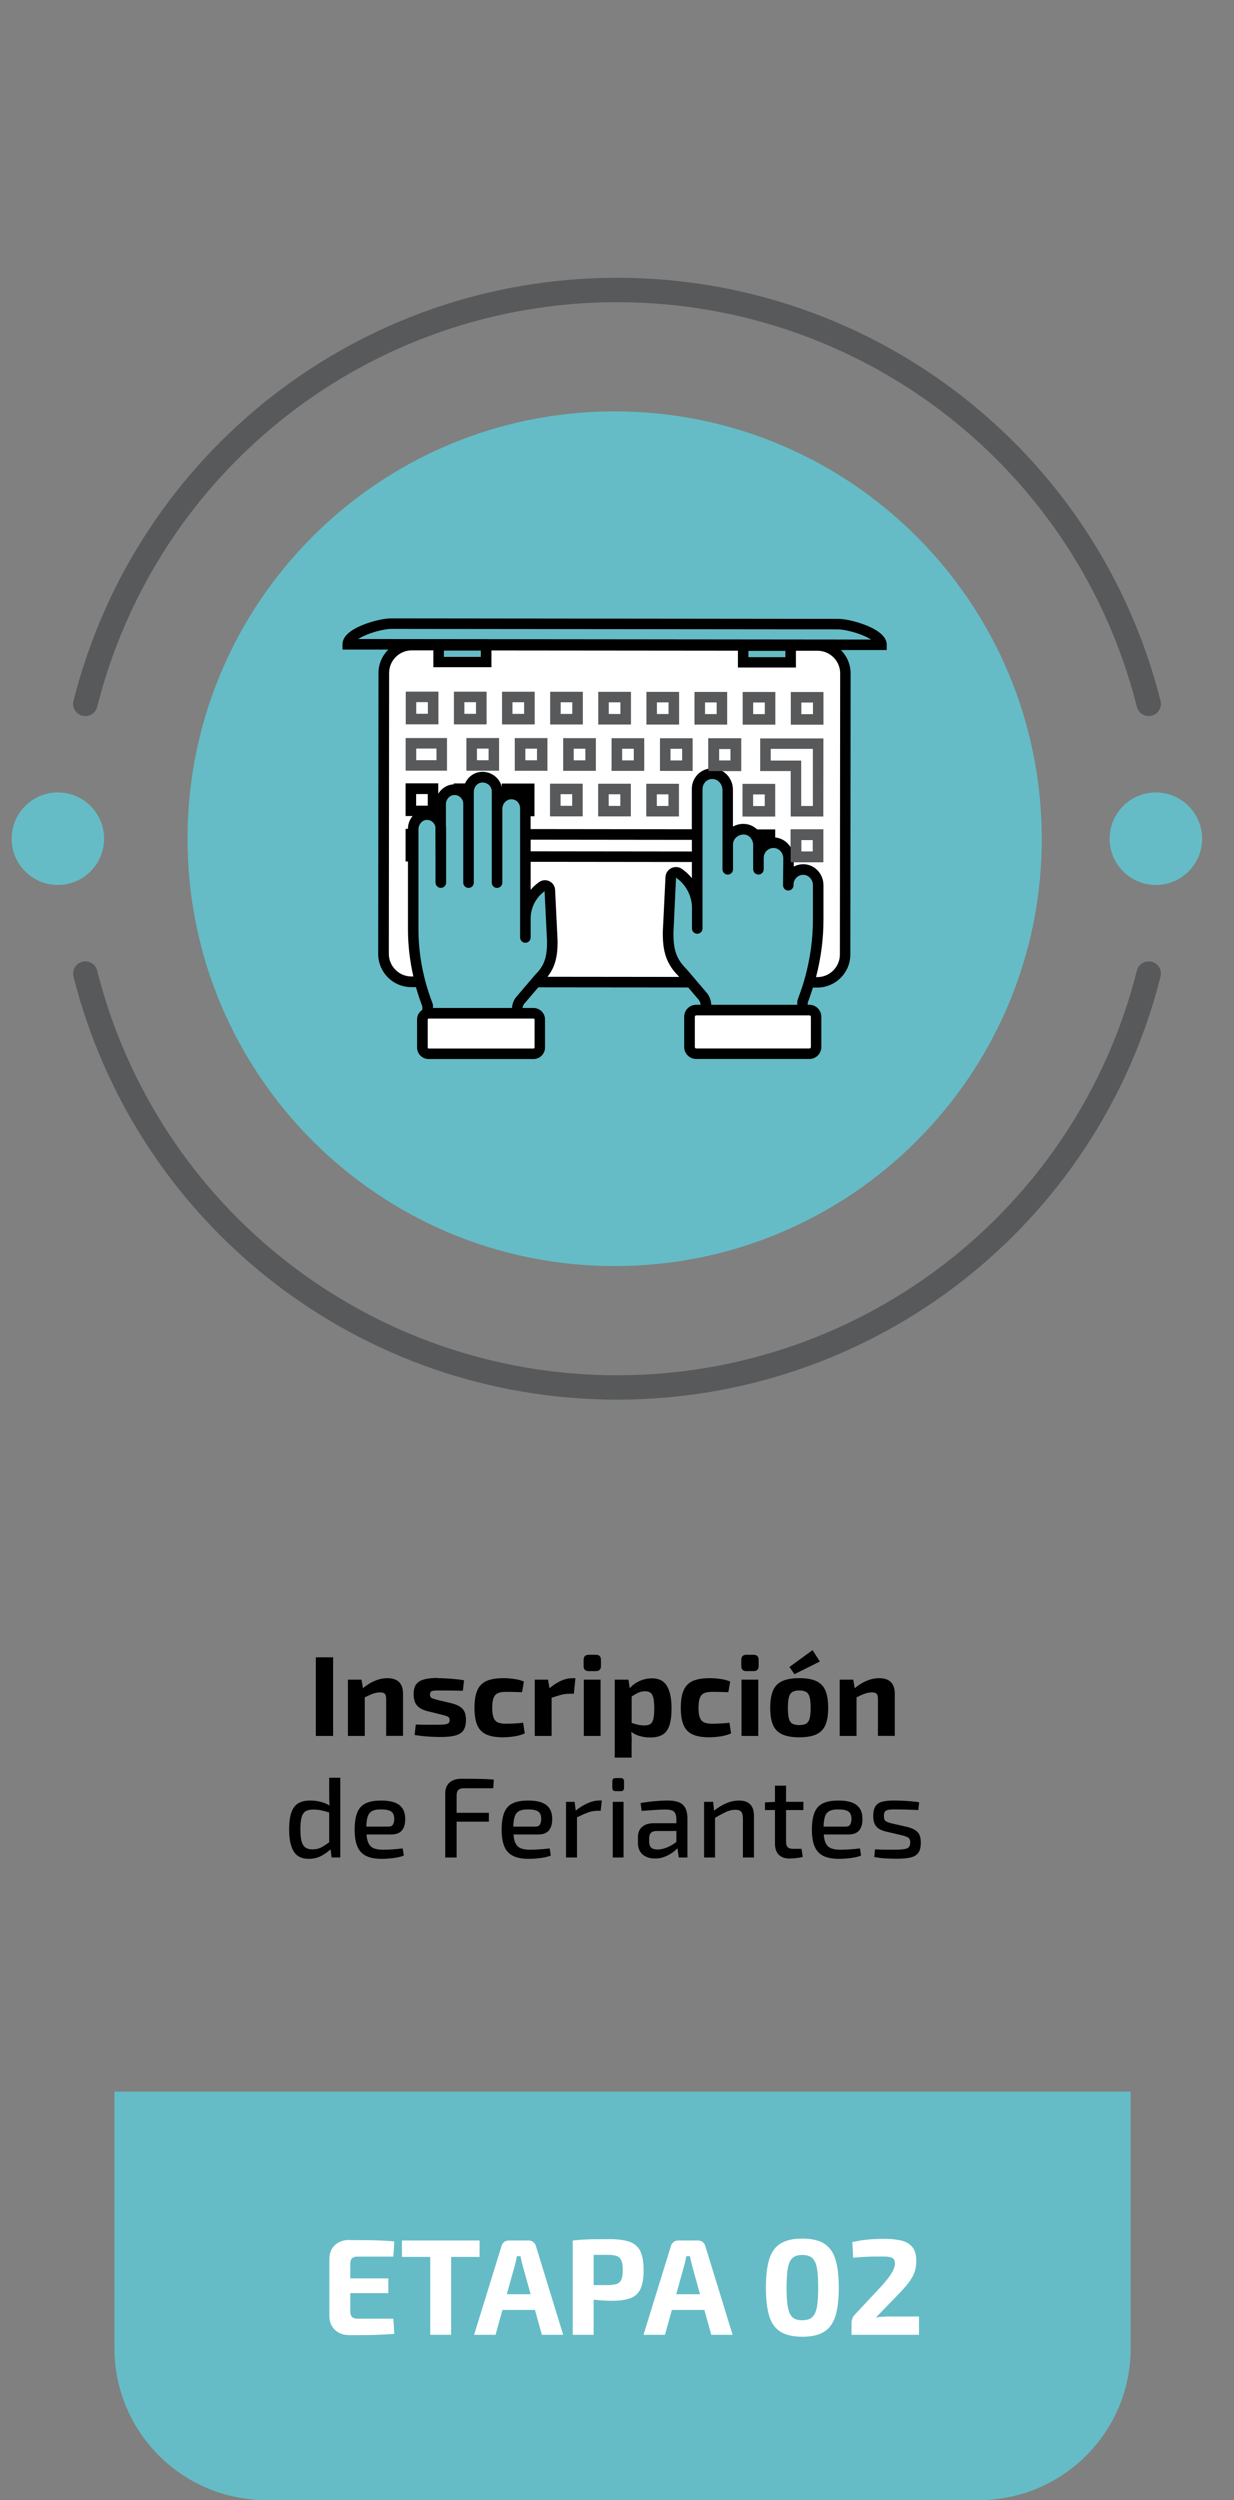 <?xml version="1.0" encoding="UTF-8"?>
<svg id="Capa_2" data-name="Capa 2" xmlns="http://www.w3.org/2000/svg" viewBox="0 0 254.87 516.08">
  <rect x="0" y="0" width="254.87" height="516.08" fill="#808080" stroke="none"/>
  <defs>
    <style>
      .cls-1 {
        fill: #fff;
      }

      .cls-2 {
        fill: #65bcc6;
      }

      .cls-3 {
        fill: #58595b;
      }
    </style>
  </defs>
  <g id="Capa_3" data-name="Capa 3">
    <path class="cls-2" d="M23.64,431.76v52.96c0,17.32,14.04,31.36,31.36,31.36h147.17c17.32,0,31.36-14.04,31.36-31.36v-52.96H23.64Z"/>
    <path class="cls-1" d="M72.18,462.41c1.05,0,2.12,0,3.19.01,1.07,0,2.13.03,3.16.07,1.03.04,2,.1,2.91.2l-.2,3.13h-7.48c-.47,0-.82.12-1.06.37-.24.24-.35.6-.35,1.07v9.93c0,.47.12.83.35,1.07s.59.37,1.06.37h7.48l.2,3.13c-.9.08-1.87.14-2.91.18-1.04.05-2.09.08-3.16.08s-2.14.01-3.19.01c-1.24,0-2.24-.36-3.01-1.09-.76-.72-1.14-1.67-1.14-2.84v-11.8c0-1.19.38-2.14,1.14-2.85s1.76-1.07,3.01-1.07v.03ZM68.54,470.31h11.66v3.05h-11.66s0-3.05,0-3.05Z"/>
    <path class="cls-1" d="M99.05,462.49v3.39h-16.03v-3.39h16.03ZM93.18,462.49v19.47h-4.32v-19.47h4.32Z"/>
    <path class="cls-1" d="M109.18,462.49c.36,0,.67.1.95.31.27.21.46.48.55.82l5.64,18.34h-4.4l-3.98-14.31c-.08-.32-.15-.64-.23-.97s-.14-.64-.2-.95h-.76c-.06.3-.12.62-.18.95-.07.33-.15.65-.24.97l-3.98,14.31h-4.43l5.67-18.34c.09-.34.28-.61.55-.82.27-.21.59-.31.95-.31h4.09ZM112.17,473.58v3.25h-10.1v-3.25h10.1Z"/>
    <path class="cls-1" d="M125.77,462.21c1.82,0,3.25.19,4.29.56,1.03.38,1.77,1.03,2.21,1.95s.66,2.21.66,3.87-.21,2.94-.63,3.87c-.42.92-1.12,1.57-2.07,1.93-.96.37-2.26.55-3.89.55-.87,0-1.71-.04-2.54-.11s-1.6-.17-2.31-.28-1.33-.23-1.83-.35c-.51-.12-.86-.24-1.04-.35l.08-2.15h7c.75-.02,1.34-.11,1.76-.28.42-.17.72-.48.9-.93s.27-1.08.27-1.89-.09-1.47-.27-1.92c-.18-.45-.48-.77-.9-.95-.42-.18-1.01-.27-1.76-.27-1.73,0-3.22,0-4.46.03-1.24.02-2.08.06-2.51.11l-.42-3.1c.79-.09,1.53-.16,2.23-.2.7-.04,1.45-.06,2.27-.07.82,0,1.81-.01,2.98-.01h-.02ZM122.61,462.49v19.47h-4.32v-19.47h4.32Z"/>
    <path class="cls-1" d="M144.17,462.49c.36,0,.67.1.95.31.27.21.46.48.55.82l5.64,18.34h-4.4l-3.98-14.31c-.08-.32-.15-.64-.23-.97s-.14-.64-.2-.95h-.76c-.06.3-.12.62-.18.95-.07.33-.15.65-.24.97l-3.98,14.31h-4.43l5.67-18.34c.09-.34.28-.61.55-.82.27-.21.59-.31.95-.31h4.09,0ZM147.17,473.58v3.25h-10.1v-3.25h10.1Z"/>
    <path class="cls-1" d="M165.71,462.1c1.86,0,3.34.33,4.44.99s1.89,1.73,2.37,3.2c.48,1.48.72,3.46.72,5.94s-.24,4.46-.72,5.94-1.27,2.54-2.37,3.2c-1.1.66-2.58.99-4.44.99s-3.34-.33-4.45-.99c-1.1-.66-1.89-1.73-2.36-3.2-.47-1.48-.71-3.46-.71-5.94s.24-4.46.71-5.94,1.26-2.54,2.36-3.2,2.58-.99,4.45-.99ZM165.68,465.48c-.62,0-1.14.1-1.55.31s-.74.56-.99,1.04c-.24.49-.42,1.17-.52,2.05-.1.88-.16,1.99-.16,3.34s.05,2.45.16,3.33c.1.88.28,1.57.52,2.06s.57.84.99,1.04c.41.21.93.31,1.55.31s1.17-.1,1.59-.31.76-.55,1.02-1.04c.25-.49.43-1.18.54-2.06.1-.88.16-1.99.16-3.33s-.05-2.47-.16-3.34c-.1-.87-.28-1.56-.54-2.05-.25-.49-.59-.84-1.02-1.04-.42-.21-.96-.31-1.59-.31Z"/>
    <path class="cls-1" d="M182.64,462.15c1.35,0,2.52.12,3.5.35.98.24,1.74.68,2.29,1.34s.82,1.61.82,2.85c0,.73-.09,1.42-.27,2.05-.18.63-.5,1.28-.96,1.96s-1.12,1.48-1.99,2.4l-5.11,5.28c.47-.08.95-.13,1.43-.16s.96-.04,1.45-.04h6.01v3.78h-13.94v-2.31c0-.34.05-.65.14-.95.09-.29.24-.56.45-.8l4.85-5.19c1.15-1.19,2.03-2.24,2.64-3.16s.91-1.72.89-2.4c-.02-.41-.13-.71-.32-.9-.2-.19-.49-.31-.89-.37s-.88-.08-1.47-.08c-.66,0-1.28,0-1.85.01-.57,0-1.19.03-1.83.07-.65.04-1.41.09-2.27.17l-.17-3.22c.92-.21,1.75-.36,2.5-.45.74-.09,1.45-.16,2.12-.18.67-.03,1.33-.04,1.99-.04h0Z"/>
    <path class="cls-3" d="M127.44,288.92c-53.1,0-99.26-35.91-112.26-87.33-.34-1.35.48-2.72,1.83-3.06,1.36-.34,2.72.48,3.06,1.83,12.43,49.18,56.58,83.53,107.37,83.53s94.94-34.35,107.37-83.53c.34-1.35,1.72-2.17,3.06-1.83,1.35.34,2.17,1.71,1.83,3.06-13,51.42-59.16,87.33-112.26,87.33Z"/>
    <path class="cls-3" d="M237.25,147.81c-1.13,0-2.15-.76-2.44-1.9-12.43-49.18-56.59-83.53-107.37-83.53S32.5,96.73,20.07,145.91c-.34,1.35-1.72,2.17-3.06,1.83-1.35-.34-2.17-1.71-1.83-3.06,13-51.43,59.16-87.34,112.26-87.34s99.26,35.91,112.26,87.33c.34,1.35-.48,2.72-1.83,3.06-.21.05-.42.08-.62.08h0Z"/>
    <path class="cls-2" d="M215.16,173.13c0-48.72-39.5-88.21-88.22-88.21s-88.21,39.49-88.21,88.21,39.5,88.22,88.22,88.22,88.22-39.5,88.22-88.22"/>
    <path class="cls-2" d="M248.28,173.13c0-5.27-4.28-9.55-9.55-9.55s-9.55,4.28-9.55,9.55,4.28,9.55,9.55,9.55,9.55-4.28,9.55-9.55"/>
    <path class="cls-2" d="M21.5,173.13c0-5.27-4.28-9.55-9.55-9.55s-9.55,4.28-9.55,9.55,4.28,9.55,9.55,9.55,9.55-4.28,9.55-9.55"/>
    <path class="cls-1" d="M153.61,133.35h-53.23v3.54h-9.63v-3.65h-6.64s-5.2,1.77-5.2,5.2v58.65s1,5.64,5.64,5.64l1.88-.11s-.77-7.41-1.11-10.96c-.33-3.54.11-21.14.11-21.14,0,0,1.77-3.76,5.2-1.66,0,0-.27-6.38,3.43-5.64.55.11,2.21.66,2.21.66,0,0,4.32-7.19,6.31,0,0,0,6.42-.77,5.64,4.76l.33,17.04,3.98-2.77s1.33.33,1.66,4.76c.33,4.43,0,12.84-3.1,14.72h31.32s-4.43-3.98-4.48-9.63c-.06-5.64.61-11.73.61-11.73,0,0,1.99-2.21,3.54.55,1.55,2.77,1.77,3.43,1.77,3.43l.11-22.52s2.6-6.7,6.36.22l.06,10.02s4.43-4.26,6.75,2.1c0,0,5.09-2.6,5.87,2.38l-.11,4.09s3.93-4.32,5.98.94c0,0,.06,16.66-1.49,20.14,0,0,6.86,1.44,7.08-6.86s.28-56.55.28-56.55c0,0-.78-5.81-7.14-5.98l-4.54.06v3.65h-9.46v-3.38.03Z"/>
    <path class="cls-1" d="M167.23,217.99h-22.74c-.87,0-1.58-.71-1.58-1.58v-6.75c0-.87.71-1.58,1.58-1.58h22.74c.87,0,1.58.71,1.58,1.58v6.75c0,.87-.71,1.58-1.58,1.58"/>
    <path class="cls-1" d="M109.71,217.99h-21.62c-.74,0-1.34-.6-1.34-1.34v-5.71c0-.74.6-1.34,1.34-1.34h21.62c.74,0,1.34.6,1.34,1.34v5.71c0,.74-.6,1.34-1.34,1.34"/>
    <path d="M183.15,133.12c0-1.55-1.43-2.9-4.26-4.04-1.96-.78-4.32-1.33-5.75-1.33l-92.38-.1h0c-1.43,0-3.79.54-5.75,1.32-2.83,1.13-4.26,2.48-4.27,4.03v1.09h9.47c-1.26,1.24-2.04,2.96-2.04,4.86l-.06,57.96c0,3.78,3.07,6.86,6.85,6.86h.95c.38,1.33.82,2.66,1.32,3.97v.71c-.65.42-1.09,1.16-1.09,2v5.78c0,1.31,1.07,2.38,2.38,2.38h21.67c1.31,0,2.38-1.07,2.38-2.38v-5.78c0-1.31-1.07-2.38-2.38-2.38h-2.27c.01-.26.2-.72.38-.9.02-.02.04-.04.06-.06l2.82-3.3,30.96.03,2.05,2.4.06.06c.21.21.44.75.44,1.05v.06h-.9c-1.37,0-2.48,1.11-2.48,2.48v6.23c0,1.37,1.11,2.48,2.48,2.48h23.37c1.37,0,2.48-1.11,2.48-2.48v-6.23c0-1.37-1.11-2.48-2.48-2.48h-.33v-.45c.4-1.02.74-2.06,1.07-3.1h.88c1.83,0,3.55-.71,4.84-2,1.3-1.29,2.01-3.02,2.01-4.85l.06-57.96c0-1.83-.71-3.55-2-4.85,0,0,0-.01-.02-.02h9.47v-1.08.02ZM91.68,134.3h7.63v1.3h-7.63v-1.3ZM154.58,134.36h7.63v1.3h-7.63v-1.3ZM165.63,203.87c-.26.78-.53,1.55-.82,2.32-.1.26-.14.46-.14.65v.58h-17.78v-.06c0-.86-.43-1.93-1.04-2.56l-.82-.96-1.86-2.18-1.39-1.63-.06-.06c-2.02-2.02-2.68-3.94-2.62-7.58l.53-11.23.29.22c1.88,1.43,3,3.7,3,6.06v4.22c0,.6.49,1.09,1.09,1.09s1.09-.49,1.09-1.09v-28.83c0-.36.11-.71.29-1.02.1-.18.23-.35.38-.49.43-.39,1-.57,1.58-.5.63.07,1.17.45,1.51.99.22.36.36.79.36,1.25v16.39c0,.6.49,1.09,1.09,1.09s1.09-.49,1.09-1.09v-5.16c0-.55.24-1.08.69-1.47.36-.32.82-.51,1.29-.55.14-.01.28-.01.42,0,.95.11,1.7.99,1.76,2.03,0,.04,0,.08,0,.12v5.02c0,.6.49,1.09,1.09,1.09s1.09-.49,1.09-1.09v-2.37c0-.57.24-1.12.66-1.5.43-.39.99-.57,1.56-.52.06,0,.11.02.16.03.94.17,1.66,1.07,1.66,2.11l-.05,5.27v.28c0,.6.48,1.09,1.08,1.09.57.01,1.09-.48,1.09-1.08v-.24c.03-.54.25-1.03.65-1.4.41-.38.95-.56,1.51-.52,1.01.08,1.84,1.04,1.84,2.15v7.1c0,4-.55,7.97-1.61,11.86-.2.73-.42,1.46-.65,2.18M167.48,209.9v6.23c0,.17-.14.3-.3.3h-23.37c-.17,0-.3-.13-.3-.3v-6.23c0-.17.14-.3.3-.3h23.37c.17,0,.3.14.3.3M157.62,173.44s0-.04-.02-.05h.12s-.07.03-.11.05M142.9,175.77l-33.3-.04v-2.4l33.3.04v2.4ZM106.74,205.67c-.57.59-.97,1.59-.98,2.4h-16.33v-.46c0-.19-.04-.38-.14-.63-.41-1.06-.77-2.13-1.09-3.2-.22-.72-.42-1.45-.59-2.18-.78-3.21-1.18-6.48-1.18-9.77v-20.7c.02-.97.74-1.81,1.62-1.88h.14c.45,0,.87.16,1.2.47.28.26.47.6.54.97v.44l.02,6.75v4.31c.01.6.5,1.09,1.1,1.09h0c.6,0,1.09-.49,1.09-1.09v-11.15c0-.17-.01-.35-.04-.52v-4.49c-.01-.98.7-1.82,1.6-1.91h0c.51-.05,1.01.11,1.39.46s.59.82.59,1.33v16.29c0,.6.49,1.09,1.09,1.09s1.09-.49,1.09-1.09v-18.75c0-.72.39-1.38.95-1.7.19-.11.4-.19.63-.21.54-.07,1.1.11,1.52.48.39.35.61.81.61,1.3v18.88c0,.6.49,1.09,1.09,1.09s1.09-.49,1.09-1.09v-15.2c0-1.02.73-1.9,1.66-2,.14-.02.28-.01.42,0,.37.04.71.19.99.44.26.24.44.55.53.88.04.15.07.3.07.46v26.74c0,.6.49,1.09,1.09,1.09s1.09-.49,1.09-1.09v-3.91c0-2.16,1.03-4.24,2.75-5.55l.13-.1.5,10.22c.05,3.38-.55,5.15-2.41,7-.02.02-.04.04-.06.06l-.32.38-1.86,2.18-1.59,1.86h0ZM110.41,210.46v5.78c0,.11-.09.2-.2.2h-21.67c-.11,0-.2-.09-.2-.2v-5.78h0c0-.11.09-.2.2-.2h21.67c.11,0,.2.09.2.2M88.35,166.31h-2.4v-2.4h2.4v2.4ZM113.08,201.63c1.55-1.97,2.13-4.15,2.08-7.52l-.51-10.43c-.04-.78-.5-1.46-1.21-1.79s-1.53-.24-2.15.23l-.26.2c-.53.4-1.01.86-1.43,1.36v-5.78l33.3.04v3.34c-.49-.61-1.05-1.16-1.68-1.64l-.29-.22c-.64-.49-1.49-.58-2.23-.24-.73.34-1.21,1.05-1.25,1.86l-.55,11.28c-.07,4.24.81,6.72,3.23,9.16l.15.18-27.22-.03h.02ZM173.47,197.02c0,1.25-.49,2.42-1.37,3.31-.88.88-2.06,1.37-3.3,1.37h-.26c1.02-3.9,1.54-7.87,1.54-11.87v-7.1c0-2.26-1.69-4.15-3.85-4.32-.81-.06-1.6.11-2.29.48v-.92h6.11v-6.75h-6.75v3.67c-.68-1.1-1.82-1.88-3.14-2.01h-.05v-1.67h-3.74c-.63-.6-1.43-1-2.34-1.11-.92-.11-1.85.08-2.65.53v-7.59c0-1.67-.89-3.14-2.23-3.89h3.9v-6.75h-6.75v6.29c-.74.14-1.44.48-2.01.99-.89.8-1.4,1.94-1.4,3.13v8.37l-33.3-.04v-2.65h.8v-6.75h-6.75v.71c-.18-.79-.61-1.52-1.24-2.08-.89-.79-2.06-1.16-3.22-1.02-1.41.17-2.57,1.1-3.13,2.37h-2.34v.2h-.2c-1.26.12-2.35.87-2.99,1.92v-2.14h-6.75v6.75h1.45c-.6.71-.96,1.64-.97,2.64h-.48v6.75h.49v13.96c0,3.28.38,6.54,1.12,9.77h-.39c-1.25,0-2.42-.49-3.31-1.38-.88-.88-1.37-2.06-1.37-3.31l.06-57.96c0-2.58,2.1-4.67,4.68-4.67h4.46v3.48h11.99v-3.46l50.91.05v3.47h11.98s0-3.46,0-3.46h4.46c1.25,0,2.42.49,3.31,1.37.88.88,1.37,2.06,1.37,3.31l-.06,57.96v.05ZM165.48,175.79v-2.4h2.4v2.4h-2.4ZM148.49,156.98v-2.4h2.4v2.4h-2.4ZM73.97,131.91c.45-.29,1.05-.6,1.84-.92,1.91-.76,3.94-1.16,4.94-1.17l92.38.1c.97,0,3.03.42,4.94,1.18.79.32,1.4.63,1.84.92l-105.95-.11h0Z"/>
    <path class="cls-3" d="M90.55,142.77h-6.75v6.75h6.75v-6.75ZM88.37,147.34h-2.4v-2.4h2.4v2.4Z"/>
    <path class="cls-3" d="M100.5,142.78h-6.75v6.75h6.75v-6.75ZM98.31,147.35h-2.4v-2.4h2.4v2.4Z"/>
    <path class="cls-3" d="M110.44,142.79h-6.75v6.75h6.75v-6.75ZM108.25,147.36h-2.4v-2.4h2.4v2.4Z"/>
    <path class="cls-3" d="M120.38,142.8h-6.75v6.75h6.75v-6.75ZM118.2,147.37h-2.4v-2.4h2.4v2.4Z"/>
    <path class="cls-3" d="M130.32,142.81h-6.75v6.75h6.75v-6.75ZM128.14,147.38h-2.4v-2.4h2.4v2.4Z"/>
    <path class="cls-3" d="M140.26,142.82h-6.75v6.75h6.75v-6.75ZM138.08,147.39h-2.4v-2.4h2.4v2.4Z"/>
    <path class="cls-3" d="M143.44,149.58h6.75v-6.75h-6.75v6.75ZM145.62,145h2.4v2.4h-2.4v-2.4Z"/>
    <path class="cls-3" d="M160.14,142.84h-6.75v6.75h6.75v-6.75ZM157.96,147.41h-2.4v-2.4h2.4v2.4Z"/>
    <path class="cls-3" d="M163.33,149.6h6.75v-6.75h-6.75v6.75ZM165.51,145.02h2.4v2.4h-2.4v-2.4Z"/>
    <path class="cls-3" d="M113.6,168.52h6.75v-6.75h-6.75v6.75ZM115.78,163.94h2.4v2.4h-2.4v-2.4Z"/>
    <path class="cls-3" d="M123.54,168.53h6.75v-6.75h-6.75s0,6.75,0,6.75ZM125.72,163.96h2.4v2.4h-2.4s0-2.4,0-2.4Z"/>
    <path class="cls-3" d="M133.48,168.54h6.75v-6.75h-6.75v6.75ZM135.66,163.97h2.4v2.4h-2.4v-2.4Z"/>
    <path class="cls-3" d="M153.36,168.56h6.75v-6.75h-6.75v6.75ZM155.55,163.99h2.4v2.4h-2.4v-2.4Z"/>
    <path class="cls-3" d="M83.78,159.09h8.54v-6.74h-8.54v6.74ZM85.97,154.52h4.18v2.4h-4.18v-2.4Z"/>
    <path class="cls-3" d="M96.33,159.1h6.75v-6.75h-6.75v6.75ZM98.51,154.53h2.4v2.4h-2.4v-2.4Z"/>
    <path class="cls-3" d="M106.32,159.11h6.75v-6.75h-6.75v6.75ZM108.51,154.54h2.4v2.4h-2.4v-2.4Z"/>
    <path class="cls-3" d="M116.32,159.12h6.75v-6.75h-6.75v6.75ZM118.5,154.55h2.4v2.4h-2.4v-2.4Z"/>
    <path class="cls-3" d="M126.31,159.13h6.75v-6.75h-6.75v6.75ZM128.5,154.56h2.4v2.4h-2.4v-2.4Z"/>
    <path class="cls-3" d="M136.31,159.14h6.75v-6.75h-6.75v6.75ZM138.49,154.57h2.4v2.4h-2.4v-2.4Z"/>
    <path class="cls-3" d="M157.01,159.17h6.3v9.38s6.74,0,6.74,0l.02-16.12h-13.06v6.74h0ZM159.19,154.59h8.7v11.78h-2.41v-9.37s-6.29,0-6.29,0v-2.4h0Z"/>
    <path class="cls-3" d="M146.33,159.17h6.75v-6.75h-6.75v6.75ZM148.51,154.6h2.4v2.4h-2.4v-2.4Z"/>
    <path class="cls-3" d="M163.31,177.98h6.75v-6.75h-6.75v6.75ZM165.5,173.4h2.4v2.4h-2.4v-2.4Z"/>
    <path d="M68.8,342.11v16.23h-3.57v-16.23h3.57Z"/>
    <path d="M74.66,346.72l.4,2.3.28.31v9.01h-3.48v-11.62h2.8ZM79.95,346.41c2.2,0,3.29,1.07,3.29,3.22v8.7h-3.48v-7.62c0-.52-.09-.87-.28-1.07s-.51-.29-.96-.29c-.5,0-1.02.1-1.55.29-.53.2-1.19.5-1.98.91l-.17-1.95c.83-.71,1.68-1.25,2.55-1.62s1.73-.56,2.58-.56h0Z"/>
    <path d="M90.41,346.41c.56,0,1.18.02,1.83.06.66.04,1.3.09,1.93.15s1.18.14,1.67.23l-.24,2.16c-.75-.02-1.51-.03-2.27-.04-.76,0-1.5-.01-2.22-.01-.61-.02-1.08,0-1.41.02-.33.03-.56.11-.69.22-.13.12-.2.33-.2.62,0,.35.12.58.35.69s.63.25,1.18.39l3.03.73c.97.25,1.69.62,2.16,1.12.47.49.71,1.23.71,2.22s-.18,1.72-.54,2.23c-.36.52-.93.87-1.72,1.07-.78.2-1.8.29-3.03.29-.49,0-1.21-.02-2.16-.07-.96-.05-2.01-.16-3.15-.35l.23-2.16c.28.02.64.03,1.08.04.44,0,.92.01,1.43.01h1.55c.8,0,1.41-.02,1.83-.06s.71-.13.87-.27c.16-.14.24-.35.24-.64,0-.34-.13-.58-.4-.71s-.69-.26-1.27-.4l-2.94-.73c-.74-.2-1.31-.46-1.72-.78-.41-.31-.69-.7-.86-1.15-.17-.45-.25-1-.25-1.62,0-.8.16-1.44.48-1.92s.85-.83,1.58-1.05,1.7-.33,2.9-.33l.02.04Z"/>
    <path d="M103.89,346.41c.42,0,.89.02,1.39.06s1.01.11,1.52.21c.51.1.98.25,1.4.44l-.38,2.19c-.63-.02-1.23-.03-1.8-.05s-1.09-.02-1.54-.02c-.71,0-1.26.09-1.67.28-.41.19-.7.52-.88,1s-.27,1.14-.27,1.99.09,1.54.27,2.02c.18.49.47.82.88,1.01.41.19.96.28,1.67.28.25,0,.57,0,.96-.02s.82-.04,1.27-.06.9-.07,1.34-.13l.33,2.21c-.63.28-1.34.49-2.14.61s-1.59.19-2.38.19c-1.44,0-2.59-.2-3.45-.6s-1.47-1.05-1.85-1.94-.56-2.08-.56-3.57.19-2.68.58-3.57c.38-.89,1.01-1.54,1.87-1.93.86-.39,2.01-.59,3.43-.59h0Z"/>
    <path d="M113.18,346.72l.42,2.3.33.31v9.01h-3.48v-11.62h2.73ZM118.85,346.41l-.33,3.22h-.96c-.55,0-1.12.08-1.72.24s-1.35.39-2.26.71l-.24-1.95c.82-.72,1.64-1.27,2.47-1.65s1.64-.56,2.42-.56h.62Z"/>
    <path d="M123.08,341.59c.69,0,1.04.35,1.04,1.06v1.25c0,.71-.35,1.06-1.04,1.06h-1.5c-.69,0-1.04-.35-1.04-1.06v-1.25c0-.71.34-1.06,1.04-1.06h1.5ZM124.04,346.72v11.62h-3.46v-11.62h3.46Z"/>
    <path d="M129.8,346.72l.33,2.12.33.35v7.55l-.12.28c.05.47.08.96.11,1.47s.03,1.02,0,1.52v2.8h-3.48v-16.09h2.82ZM134.63,346.44c1.46,0,2.5.53,3.13,1.6s.94,2.6.94,4.59c0,1.55-.16,2.77-.48,3.65s-.81,1.49-1.46,1.85c-.65.35-1.46.53-2.43.53-.83,0-1.62-.12-2.38-.35-.75-.24-1.42-.63-2-1.18l.24-1.55c.52.16.99.29,1.42.41s.92.18,1.47.18c.5,0,.9-.09,1.2-.26s.51-.51.65-1.02c.13-.51.2-1.25.2-2.22s-.06-1.69-.19-2.2-.33-.86-.61-1.06-.65-.29-1.1-.29c-.5,0-.96.1-1.39.29-.42.2-.9.47-1.43.83l-.45-1.6c.31-.42.72-.8,1.21-1.13.49-.33,1.04-.59,1.63-.78s1.21-.28,1.83-.28h0Z"/>
    <path d="M146.5,346.41c.42,0,.89.02,1.39.06s1.01.11,1.52.21c.51.1.98.25,1.4.44l-.38,2.19c-.63-.02-1.23-.03-1.8-.05s-1.09-.02-1.54-.02c-.71,0-1.26.09-1.67.28s-.7.52-.88,1c-.18.48-.27,1.14-.27,1.99s.09,1.54.27,2.02c.18.49.47.82.88,1.01s.96.28,1.67.28c.25,0,.57,0,.96-.02s.82-.04,1.27-.06.9-.07,1.34-.13l.33,2.21c-.63.28-1.34.49-2.14.61s-1.59.19-2.38.19c-1.44,0-2.59-.2-3.45-.6s-1.47-1.05-1.85-1.94-.56-2.08-.56-3.57.19-2.68.58-3.57c.38-.89,1.01-1.54,1.87-1.93.86-.39,2.01-.59,3.43-.59h.01Z"/>
    <path d="M155.65,341.59c.69,0,1.04.35,1.04,1.06v1.25c0,.71-.35,1.06-1.04,1.06h-1.5c-.69,0-1.04-.35-1.04-1.06v-1.25c0-.71.34-1.06,1.04-1.06h1.5ZM156.61,346.72v11.62h-3.46v-11.62h3.46Z"/>
    <path d="M165.08,346.41c1.46,0,2.63.2,3.5.6s1.51,1.05,1.89,1.94.58,2.09.58,3.6-.19,2.66-.58,3.55c-.38.89-1.02,1.54-1.89,1.93s-2.05.59-3.5.59-2.61-.2-3.49-.59-1.53-1.03-1.92-1.93c-.39-.89-.59-2.08-.59-3.55s.2-2.7.59-3.6c.39-.89,1.03-1.54,1.92-1.94s2.05-.6,3.49-.6ZM165.08,348.95c-.6,0-1.07.1-1.41.31-.34.2-.59.56-.73,1.08s-.21,1.25-.21,2.21.07,1.67.21,2.19.38.87.73,1.07c.34.2.82.29,1.41.29s1.07-.1,1.41-.29c.34-.2.59-.55.73-1.07.14-.52.21-1.25.21-2.19s-.07-1.69-.21-2.21-.38-.88-.73-1.08c-.34-.2-.82-.31-1.41-.31ZM167.83,340.63l1.5,2.35-5.24,2.61-1.04-1.48,4.77-3.48h0Z"/>
    <path d="M176.23,346.72l.4,2.3.28.31v9.01h-3.48v-11.62h2.8ZM181.52,346.41c2.2,0,3.29,1.07,3.29,3.22v8.7h-3.48v-7.62c0-.52-.09-.87-.28-1.07s-.51-.29-.96-.29c-.5,0-1.02.1-1.55.29-.53.2-1.19.5-1.98.91l-.17-1.95c.83-.71,1.68-1.25,2.55-1.62s1.73-.56,2.58-.56h0Z"/>
    <path d="M64.07,371.67c.77,0,1.52.1,2.26.29.74.2,1.43.51,2.09.95l-.14,1.32c-.69-.22-1.3-.39-1.85-.51-.54-.12-1.12-.18-1.75-.18s-1.13.11-1.52.32c-.38.21-.67.62-.85,1.21-.18.6-.27,1.44-.27,2.54s.09,1.92.26,2.53c.17.6.45,1.02.82,1.26.38.24.85.35,1.43.35.44,0,.84-.05,1.2-.16.36-.11.74-.29,1.13-.54s.85-.56,1.39-.94l.19,1.46c-.6.6-1.29,1.1-2.08,1.52-.79.42-1.67.62-2.62.62-1.44,0-2.48-.51-3.1-1.54-.63-1.03-.94-2.54-.94-4.53,0-1.51.16-2.69.48-3.56s.8-1.49,1.45-1.86c.64-.37,1.45-.55,2.42-.55h0ZM70.28,366.97v16.46h-1.79l-.26-2.02-.24-.19v-7.81l.14-.35c-.06-.44-.1-.87-.12-1.29s-.02-.87-.02-1.34v-3.46h2.29Z"/>
    <path d="M78.66,371.67c1.77,0,3.05.32,3.84.95.79.63,1.19,1.57,1.19,2.81.02,1.04-.21,1.83-.67,2.4s-1.21.85-2.25.85h-6.63v-1.62h6.04c.52,0,.85-.16,1.01-.49s.24-.71.24-1.13c-.02-.71-.22-1.2-.62-1.49-.4-.29-1.08-.44-2.06-.44-.8-.02-1.43.09-1.88.33-.46.24-.77.64-.95,1.22s-.27,1.4-.27,2.45c0,1.18.11,2.07.34,2.69.23.62.6,1.05,1.11,1.28.51.24,1.19.35,2.03.35.6,0,1.27-.03,2.01-.08.74-.05,1.42-.12,2.03-.2l.24,1.48c-.38.16-.83.29-1.36.39s-1.08.18-1.65.22c-.56.05-1.08.07-1.55.07-1.35,0-2.43-.2-3.25-.61-.82-.41-1.41-1.05-1.79-1.94s-.56-2.05-.56-3.49.19-2.7.56-3.57c.38-.88.96-1.5,1.76-1.87s1.83-.55,3.08-.55h0Z"/>
    <path d="M95.14,367.18c.77,0,1.54,0,2.33.01.78,0,1.56.02,2.33.04.77.02,1.5.06,2.19.12l-.12,1.79h-6.04c-.53,0-.92.12-1.16.35s-.36.61-.36,1.13v12.82h-2.35v-13.26c0-.94.29-1.67.87-2.2.58-.52,1.36-.79,2.33-.79h-.02ZM92.34,374.21h8.63v1.83h-8.63v-1.83Z"/>
    <path d="M109.02,371.67c1.77,0,3.05.32,3.84.95.79.63,1.19,1.57,1.19,2.81.02,1.04-.21,1.83-.67,2.4s-1.21.85-2.25.85h-6.63v-1.62h6.04c.52,0,.85-.16,1.01-.49s.24-.71.24-1.13c-.02-.71-.22-1.2-.62-1.49-.4-.29-1.08-.44-2.06-.44-.8-.02-1.43.09-1.88.33-.46.24-.77.64-.95,1.22s-.27,1.4-.27,2.45c0,1.18.11,2.07.34,2.69.23.62.6,1.05,1.11,1.28.51.24,1.19.35,2.03.35.6,0,1.27-.03,2.01-.08.74-.05,1.42-.12,2.03-.2l.24,1.48c-.38.16-.83.29-1.36.39s-1.08.18-1.65.22c-.56.05-1.08.07-1.55.07-1.35,0-2.43-.2-3.25-.61-.82-.41-1.41-1.05-1.79-1.94s-.56-2.05-.56-3.49.19-2.7.56-3.57c.38-.88.96-1.5,1.76-1.87s1.83-.55,3.08-.55h0Z"/>
    <path d="M118.68,371.95l.28,2.21.21.33v8.94h-2.26v-11.48h1.77ZM124.3,371.67l-.24,2.12h-.73c-.64,0-1.3.13-1.96.38-.67.25-1.48.61-2.43,1.08l-.16-1.39c.83-.69,1.67-1.23,2.53-1.61.85-.38,1.68-.58,2.48-.58h.52,0Z"/>
    <path d="M128.21,367.04c.46,0,.68.23.68.68v1.34c0,.46-.23.68-.68.68h-1.06c-.46,0-.68-.23-.68-.68v-1.34c0-.45.23-.68.68-.68h1.06ZM128.79,371.95v11.48h-2.23v-11.48h2.23Z"/>
    <path d="M140.95,376.35l-.02,1.6-5.41.02c-.53.02-.91.15-1.12.41s-.32.62-.32,1.07v.71c0,.56.14.98.41,1.23s.71.39,1.31.39c.44,0,.93-.08,1.47-.25s1.09-.42,1.63-.75c.55-.34,1.04-.76,1.48-1.28v1.48c-.16.22-.39.48-.71.79-.31.31-.69.6-1.14.88s-.94.52-1.48.71-1.13.28-1.78.28c-.69,0-1.3-.12-1.82-.36-.53-.24-.94-.6-1.24-1.08-.3-.48-.45-1.06-.45-1.75v-1.25c0-.89.29-1.59.86-2.09s1.37-.75,2.39-.75h5.94ZM137.94,371.67c.88,0,1.62.11,2.22.34s1.06.62,1.36,1.16.46,1.3.46,2.26v8h-1.79l-.35-2.49-.14-.28v-5.22c-.02-.67-.18-1.16-.48-1.46-.31-.3-.9-.45-1.78-.45-.6,0-1.34.03-2.25.09-.9.06-1.79.13-2.67.19l-.21-1.62c.53-.09,1.12-.18,1.78-.26.65-.08,1.31-.14,1.99-.19.67-.05,1.29-.07,1.86-.07h0Z"/>
    <path d="M147.3,371.95l.21,2.21.17.33v8.94h-2.26v-11.48h1.88,0ZM152.59,371.67c2.08,0,3.13,1.05,3.13,3.15v8.61h-2.28v-7.95c0-.72-.12-1.22-.35-1.49-.24-.27-.64-.41-1.22-.41-.66,0-1.33.16-2,.48s-1.48.76-2.42,1.33l-.09-1.53c.88-.71,1.76-1.25,2.63-1.62s1.75-.56,2.61-.56h-.01Z"/>
    <path d="M165.93,371.95v1.69h-7.93v-1.58l2.26-.12h5.67ZM162.35,368.59v11.57c0,.53.11.91.34,1.14s.62.34,1.16.34h1.69l.26,1.67c-.27.08-.57.14-.91.19s-.67.08-1.01.11c-.34.02-.61.04-.81.04-.97,0-1.72-.27-2.23-.8-.52-.53-.78-1.3-.78-2.3v-11.95h2.29Z"/>
    <path d="M173.1,371.67c1.77,0,3.05.32,3.84.95s1.19,1.57,1.19,2.81c.02,1.04-.21,1.83-.67,2.4s-1.21.85-2.25.85h-6.63v-1.62h6.04c.52,0,.85-.16,1.01-.49.16-.33.24-.71.24-1.13-.02-.71-.22-1.2-.62-1.49-.4-.29-1.08-.44-2.06-.44-.8-.02-1.43.09-1.88.33-.46.24-.77.64-.95,1.22s-.27,1.4-.27,2.45c0,1.18.11,2.07.34,2.69s.6,1.05,1.11,1.28c.51.24,1.19.35,2.03.35.6,0,1.27-.03,2.01-.08.74-.05,1.42-.12,2.03-.2l.24,1.48c-.38.16-.83.29-1.36.39s-1.08.18-1.65.22c-.56.05-1.08.07-1.55.07-1.35,0-2.43-.2-3.25-.61-.82-.41-1.41-1.05-1.79-1.94-.38-.89-.56-2.05-.56-3.49s.19-2.7.56-3.57c.38-.88.96-1.5,1.76-1.87.8-.37,1.83-.55,3.08-.55h.01Z"/>
    <path d="M184.93,371.67c.5,0,1.04.02,1.62.05s1.16.07,1.73.12c.57.05,1.09.11,1.56.19l-.17,1.6c-.74-.03-1.47-.06-2.2-.08s-1.46-.04-2.18-.04c-.69-.02-1.23,0-1.62.05s-.67.16-.85.35c-.17.19-.26.51-.26.96,0,.55.14.91.41,1.08.27.17.69.32,1.23.45l3.27.75c.92.24,1.61.58,2.05,1.04.44.45.66,1.18.66,2.16s-.18,1.65-.53,2.13-.9.8-1.63.96c-.74.16-1.67.25-2.8.25-.42,0-1.05-.02-1.89-.05s-1.76-.13-2.76-.31l.16-1.58c.36.02.75.03,1.18.05.42.02.87.02,1.34.02h1.46c.85,0,1.51-.04,1.99-.11.48-.07.82-.21,1.01-.42.2-.21.29-.53.29-.95,0-.52-.16-.87-.48-1.05-.32-.18-.76-.33-1.31-.46l-3.22-.75c-.66-.16-1.18-.37-1.56-.65-.38-.27-.66-.62-.82-1.03-.17-.42-.25-.94-.25-1.56,0-.88.16-1.55.47-2.01.31-.46.8-.78,1.47-.94s1.54-.24,2.62-.22h0Z"/>
  </g>
</svg>